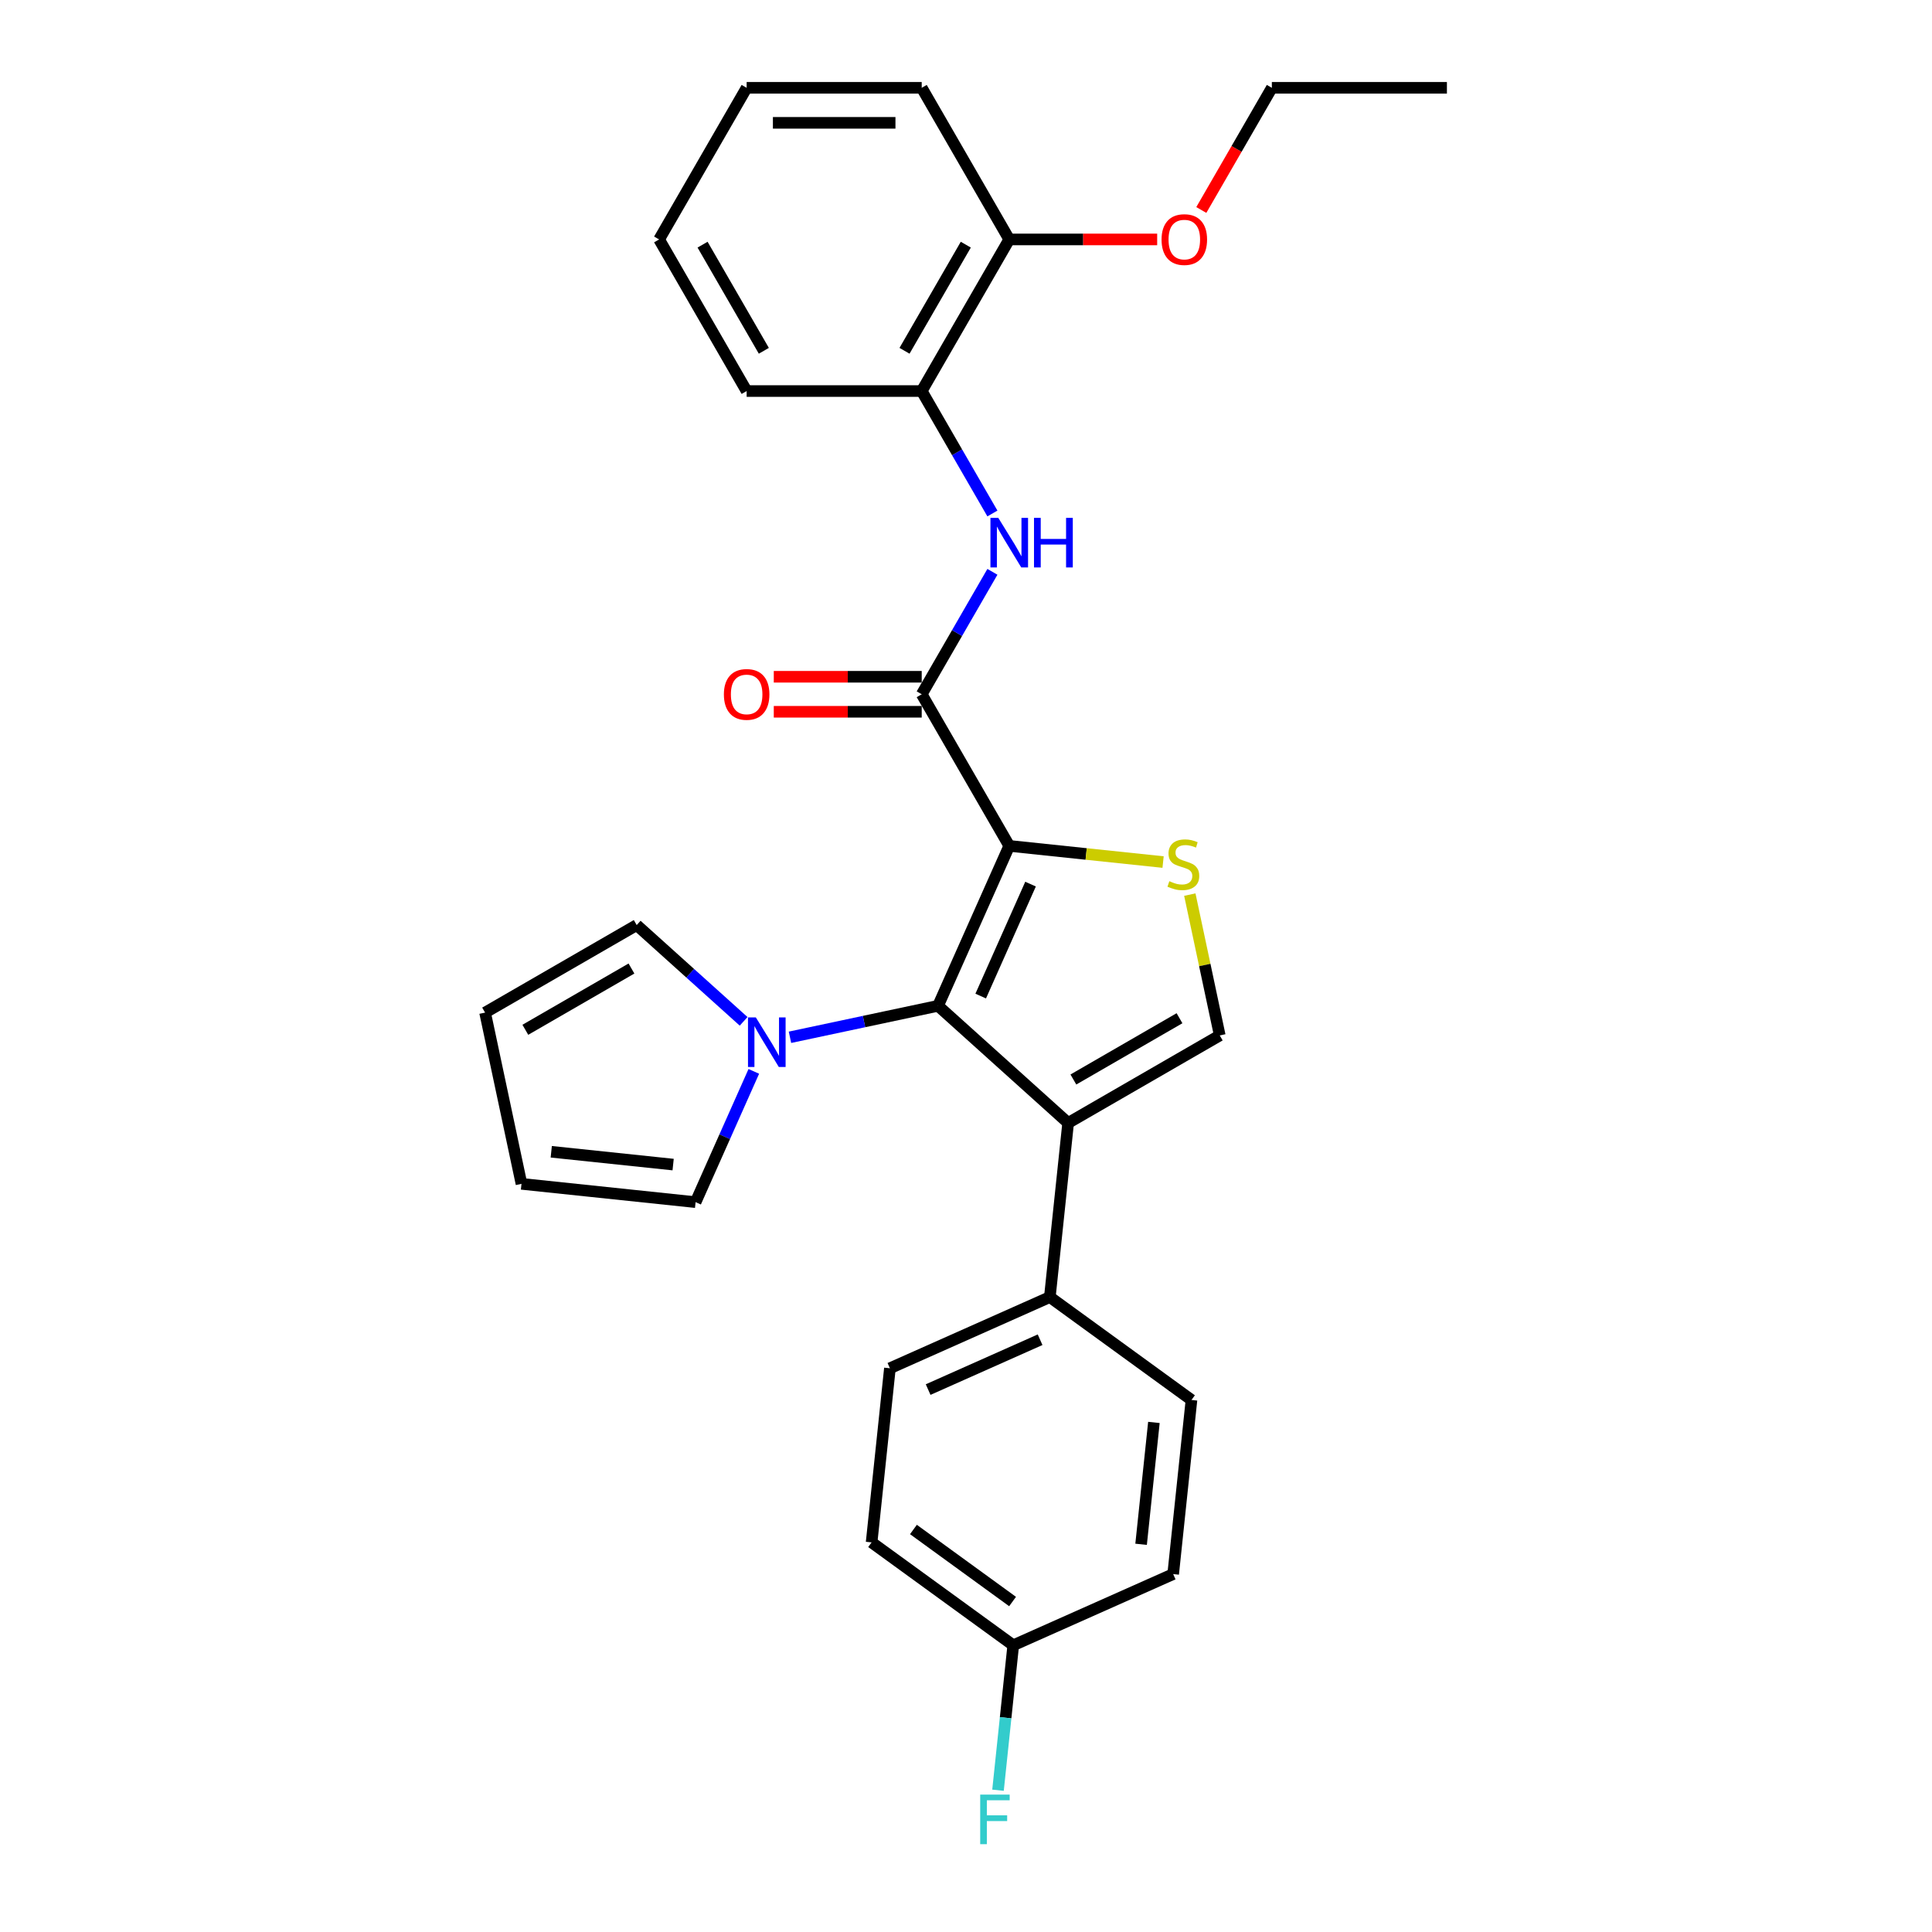 <?xml version='1.0' encoding='iso-8859-1'?>
<svg version='1.1' baseProfile='full'
              xmlns='http://www.w3.org/2000/svg'
                      xmlns:rdkit='http://www.rdkit.org/xml'
                      xmlns:xlink='http://www.w3.org/1999/xlink'
                  xml:space='preserve'
width='1000px' height='1000px' viewBox='0 0 1000 1000'>
<!-- END OF HEADER -->
<rect style='opacity:1.0;fill:#FFFFFF;stroke:none' width='1000' height='1000' x='0' y='0'> </rect>
<path class='bond-0' d='M 522.384,437.828 L 485.528,520.608' style='fill:none;fill-rule:evenodd;stroke:#000000;stroke-width:6px;stroke-linecap:butt;stroke-linejoin:miter;stroke-opacity:1' />
<path class='bond-0' d='M 533.412,457.616 L 507.613,515.562' style='fill:none;fill-rule:evenodd;stroke:#000000;stroke-width:6px;stroke-linecap:butt;stroke-linejoin:miter;stroke-opacity:1' />
<path class='bond-2' d='M 522.384,437.828 L 562.197,442.012' style='fill:none;fill-rule:evenodd;stroke:#000000;stroke-width:6px;stroke-linecap:butt;stroke-linejoin:miter;stroke-opacity:1' />
<path class='bond-2' d='M 562.197,442.012 L 602.009,446.197' style='fill:none;fill-rule:evenodd;stroke:#CCCC00;stroke-width:6px;stroke-linecap:butt;stroke-linejoin:miter;stroke-opacity:1' />
<path class='bond-3' d='M 522.384,437.828 L 477.077,359.353' style='fill:none;fill-rule:evenodd;stroke:#000000;stroke-width:6px;stroke-linecap:butt;stroke-linejoin:miter;stroke-opacity:1' />
<path class='bond-1' d='M 485.528,520.608 L 552.868,581.241' style='fill:none;fill-rule:evenodd;stroke:#000000;stroke-width:6px;stroke-linecap:butt;stroke-linejoin:miter;stroke-opacity:1' />
<path class='bond-5' d='M 485.528,520.608 L 447.209,528.753' style='fill:none;fill-rule:evenodd;stroke:#000000;stroke-width:6px;stroke-linecap:butt;stroke-linejoin:miter;stroke-opacity:1' />
<path class='bond-5' d='M 447.209,528.753 L 408.891,536.898' style='fill:none;fill-rule:evenodd;stroke:#0000FF;stroke-width:6px;stroke-linecap:butt;stroke-linejoin:miter;stroke-opacity:1' />
<path class='bond-7' d='M 552.868,581.241 L 543.396,671.36' style='fill:none;fill-rule:evenodd;stroke:#000000;stroke-width:6px;stroke-linecap:butt;stroke-linejoin:miter;stroke-opacity:1' />
<path class='bond-28' d='M 552.868,581.241 L 631.342,535.934' style='fill:none;fill-rule:evenodd;stroke:#000000;stroke-width:6px;stroke-linecap:butt;stroke-linejoin:miter;stroke-opacity:1' />
<path class='bond-28' d='M 555.578,558.75 L 610.51,527.035' style='fill:none;fill-rule:evenodd;stroke:#000000;stroke-width:6px;stroke-linecap:butt;stroke-linejoin:miter;stroke-opacity:1' />
<path class='bond-4' d='M 615.85,463.048 L 623.596,499.491' style='fill:none;fill-rule:evenodd;stroke:#CCCC00;stroke-width:6px;stroke-linecap:butt;stroke-linejoin:miter;stroke-opacity:1' />
<path class='bond-4' d='M 623.596,499.491 L 631.342,535.934' style='fill:none;fill-rule:evenodd;stroke:#000000;stroke-width:6px;stroke-linecap:butt;stroke-linejoin:miter;stroke-opacity:1' />
<path class='bond-6' d='M 477.077,359.353 L 495.373,327.664' style='fill:none;fill-rule:evenodd;stroke:#000000;stroke-width:6px;stroke-linecap:butt;stroke-linejoin:miter;stroke-opacity:1' />
<path class='bond-6' d='M 495.373,327.664 L 513.668,295.975' style='fill:none;fill-rule:evenodd;stroke:#0000FF;stroke-width:6px;stroke-linecap:butt;stroke-linejoin:miter;stroke-opacity:1' />
<path class='bond-11' d='M 477.077,350.292 L 438.792,350.292' style='fill:none;fill-rule:evenodd;stroke:#000000;stroke-width:6px;stroke-linecap:butt;stroke-linejoin:miter;stroke-opacity:1' />
<path class='bond-11' d='M 438.792,350.292 L 400.508,350.292' style='fill:none;fill-rule:evenodd;stroke:#FF0000;stroke-width:6px;stroke-linecap:butt;stroke-linejoin:miter;stroke-opacity:1' />
<path class='bond-11' d='M 477.077,368.414 L 438.792,368.414' style='fill:none;fill-rule:evenodd;stroke:#000000;stroke-width:6px;stroke-linecap:butt;stroke-linejoin:miter;stroke-opacity:1' />
<path class='bond-11' d='M 438.792,368.414 L 400.508,368.414' style='fill:none;fill-rule:evenodd;stroke:#FF0000;stroke-width:6px;stroke-linecap:butt;stroke-linejoin:miter;stroke-opacity:1' />
<path class='bond-9' d='M 390.172,554.544 L 375.105,588.387' style='fill:none;fill-rule:evenodd;stroke:#0000FF;stroke-width:6px;stroke-linecap:butt;stroke-linejoin:miter;stroke-opacity:1' />
<path class='bond-9' d='M 375.105,588.387 L 360.037,622.229' style='fill:none;fill-rule:evenodd;stroke:#000000;stroke-width:6px;stroke-linecap:butt;stroke-linejoin:miter;stroke-opacity:1' />
<path class='bond-10' d='M 384.896,528.646 L 357.225,503.73' style='fill:none;fill-rule:evenodd;stroke:#0000FF;stroke-width:6px;stroke-linecap:butt;stroke-linejoin:miter;stroke-opacity:1' />
<path class='bond-10' d='M 357.225,503.73 L 329.554,478.815' style='fill:none;fill-rule:evenodd;stroke:#000000;stroke-width:6px;stroke-linecap:butt;stroke-linejoin:miter;stroke-opacity:1' />
<path class='bond-8' d='M 513.668,265.782 L 495.373,234.093' style='fill:none;fill-rule:evenodd;stroke:#0000FF;stroke-width:6px;stroke-linecap:butt;stroke-linejoin:miter;stroke-opacity:1' />
<path class='bond-8' d='M 495.373,234.093 L 477.077,202.404' style='fill:none;fill-rule:evenodd;stroke:#000000;stroke-width:6px;stroke-linecap:butt;stroke-linejoin:miter;stroke-opacity:1' />
<path class='bond-15' d='M 543.396,671.36 L 460.615,708.216' style='fill:none;fill-rule:evenodd;stroke:#000000;stroke-width:6px;stroke-linecap:butt;stroke-linejoin:miter;stroke-opacity:1' />
<path class='bond-15' d='M 538.35,693.444 L 480.404,719.244' style='fill:none;fill-rule:evenodd;stroke:#000000;stroke-width:6px;stroke-linecap:butt;stroke-linejoin:miter;stroke-opacity:1' />
<path class='bond-16' d='M 543.396,671.36 L 616.705,724.622' style='fill:none;fill-rule:evenodd;stroke:#000000;stroke-width:6px;stroke-linecap:butt;stroke-linejoin:miter;stroke-opacity:1' />
<path class='bond-12' d='M 477.077,202.404 L 522.384,123.929' style='fill:none;fill-rule:evenodd;stroke:#000000;stroke-width:6px;stroke-linecap:butt;stroke-linejoin:miter;stroke-opacity:1' />
<path class='bond-12' d='M 468.178,181.571 L 499.893,126.639' style='fill:none;fill-rule:evenodd;stroke:#000000;stroke-width:6px;stroke-linecap:butt;stroke-linejoin:miter;stroke-opacity:1' />
<path class='bond-22' d='M 477.077,202.404 L 386.462,202.404' style='fill:none;fill-rule:evenodd;stroke:#000000;stroke-width:6px;stroke-linecap:butt;stroke-linejoin:miter;stroke-opacity:1' />
<path class='bond-14' d='M 360.037,622.229 L 269.919,612.757' style='fill:none;fill-rule:evenodd;stroke:#000000;stroke-width:6px;stroke-linecap:butt;stroke-linejoin:miter;stroke-opacity:1' />
<path class='bond-14' d='M 348.414,602.784 L 285.331,596.154' style='fill:none;fill-rule:evenodd;stroke:#000000;stroke-width:6px;stroke-linecap:butt;stroke-linejoin:miter;stroke-opacity:1' />
<path class='bond-13' d='M 329.554,478.815 L 251.079,524.122' style='fill:none;fill-rule:evenodd;stroke:#000000;stroke-width:6px;stroke-linecap:butt;stroke-linejoin:miter;stroke-opacity:1' />
<path class='bond-13' d='M 326.844,501.306 L 271.912,533.021' style='fill:none;fill-rule:evenodd;stroke:#000000;stroke-width:6px;stroke-linecap:butt;stroke-linejoin:miter;stroke-opacity:1' />
<path class='bond-21' d='M 522.384,123.929 L 560.669,123.929' style='fill:none;fill-rule:evenodd;stroke:#000000;stroke-width:6px;stroke-linecap:butt;stroke-linejoin:miter;stroke-opacity:1' />
<path class='bond-21' d='M 560.669,123.929 L 598.954,123.929' style='fill:none;fill-rule:evenodd;stroke:#FF0000;stroke-width:6px;stroke-linecap:butt;stroke-linejoin:miter;stroke-opacity:1' />
<path class='bond-23' d='M 522.384,123.929 L 477.077,45.455' style='fill:none;fill-rule:evenodd;stroke:#000000;stroke-width:6px;stroke-linecap:butt;stroke-linejoin:miter;stroke-opacity:1' />
<path class='bond-29' d='M 251.079,524.122 L 269.919,612.757' style='fill:none;fill-rule:evenodd;stroke:#000000;stroke-width:6px;stroke-linecap:butt;stroke-linejoin:miter;stroke-opacity:1' />
<path class='bond-19' d='M 460.615,708.216 L 451.144,798.334' style='fill:none;fill-rule:evenodd;stroke:#000000;stroke-width:6px;stroke-linecap:butt;stroke-linejoin:miter;stroke-opacity:1' />
<path class='bond-18' d='M 616.705,724.622 L 607.233,814.74' style='fill:none;fill-rule:evenodd;stroke:#000000;stroke-width:6px;stroke-linecap:butt;stroke-linejoin:miter;stroke-opacity:1' />
<path class='bond-18' d='M 597.26,736.245 L 590.63,799.328' style='fill:none;fill-rule:evenodd;stroke:#000000;stroke-width:6px;stroke-linecap:butt;stroke-linejoin:miter;stroke-opacity:1' />
<path class='bond-17' d='M 524.452,851.596 L 607.233,814.74' style='fill:none;fill-rule:evenodd;stroke:#000000;stroke-width:6px;stroke-linecap:butt;stroke-linejoin:miter;stroke-opacity:1' />
<path class='bond-20' d='M 524.452,851.596 L 520.51,889.107' style='fill:none;fill-rule:evenodd;stroke:#000000;stroke-width:6px;stroke-linecap:butt;stroke-linejoin:miter;stroke-opacity:1' />
<path class='bond-20' d='M 520.51,889.107 L 516.567,926.618' style='fill:none;fill-rule:evenodd;stroke:#33CCCC;stroke-width:6px;stroke-linecap:butt;stroke-linejoin:miter;stroke-opacity:1' />
<path class='bond-30' d='M 524.452,851.596 L 451.144,798.334' style='fill:none;fill-rule:evenodd;stroke:#000000;stroke-width:6px;stroke-linecap:butt;stroke-linejoin:miter;stroke-opacity:1' />
<path class='bond-30' d='M 524.108,828.945 L 472.792,791.662' style='fill:none;fill-rule:evenodd;stroke:#000000;stroke-width:6px;stroke-linecap:butt;stroke-linejoin:miter;stroke-opacity:1' />
<path class='bond-24' d='M 621.799,108.688 L 640.052,77.071' style='fill:none;fill-rule:evenodd;stroke:#FF0000;stroke-width:6px;stroke-linecap:butt;stroke-linejoin:miter;stroke-opacity:1' />
<path class='bond-24' d='M 640.052,77.071 L 658.306,45.455' style='fill:none;fill-rule:evenodd;stroke:#000000;stroke-width:6px;stroke-linecap:butt;stroke-linejoin:miter;stroke-opacity:1' />
<path class='bond-26' d='M 386.462,202.404 L 341.155,123.929' style='fill:none;fill-rule:evenodd;stroke:#000000;stroke-width:6px;stroke-linecap:butt;stroke-linejoin:miter;stroke-opacity:1' />
<path class='bond-26' d='M 395.361,181.571 L 363.646,126.639' style='fill:none;fill-rule:evenodd;stroke:#000000;stroke-width:6px;stroke-linecap:butt;stroke-linejoin:miter;stroke-opacity:1' />
<path class='bond-31' d='M 477.077,45.455 L 386.462,45.455' style='fill:none;fill-rule:evenodd;stroke:#000000;stroke-width:6px;stroke-linecap:butt;stroke-linejoin:miter;stroke-opacity:1' />
<path class='bond-31' d='M 463.485,63.578 L 400.054,63.578' style='fill:none;fill-rule:evenodd;stroke:#000000;stroke-width:6px;stroke-linecap:butt;stroke-linejoin:miter;stroke-opacity:1' />
<path class='bond-25' d='M 658.306,45.455 L 748.921,45.455' style='fill:none;fill-rule:evenodd;stroke:#000000;stroke-width:6px;stroke-linecap:butt;stroke-linejoin:miter;stroke-opacity:1' />
<path class='bond-27' d='M 341.155,123.929 L 386.462,45.455' style='fill:none;fill-rule:evenodd;stroke:#000000;stroke-width:6px;stroke-linecap:butt;stroke-linejoin:miter;stroke-opacity:1' />
<path  class='atom-3' d='M 605.253 456.107
Q 605.543 456.216, 606.739 456.723
Q 607.936 457.231, 609.24 457.557
Q 610.582 457.847, 611.886 457.847
Q 614.315 457.847, 615.728 456.687
Q 617.142 455.491, 617.142 453.425
Q 617.142 452.011, 616.417 451.141
Q 615.728 450.272, 614.641 449.8
Q 613.554 449.329, 611.741 448.786
Q 609.458 448.097, 608.081 447.444
Q 606.739 446.792, 605.761 445.415
Q 604.818 444.037, 604.818 441.718
Q 604.818 438.492, 606.993 436.498
Q 609.204 434.505, 613.554 434.505
Q 616.526 434.505, 619.897 435.918
L 619.063 438.709
Q 615.982 437.441, 613.662 437.441
Q 611.161 437.441, 609.784 438.492
Q 608.407 439.507, 608.443 441.283
Q 608.443 442.66, 609.132 443.494
Q 609.857 444.327, 610.872 444.798
Q 611.923 445.27, 613.662 445.813
Q 615.982 446.538, 617.36 447.263
Q 618.737 447.988, 619.716 449.474
Q 620.73 450.924, 620.73 453.425
Q 620.73 456.977, 618.338 458.898
Q 615.982 460.783, 612.031 460.783
Q 609.748 460.783, 608.008 460.275
Q 606.305 459.804, 604.275 458.971
L 605.253 456.107
' fill='#CCCC00'/>
<path  class='atom-6' d='M 391.221 526.617
L 399.63 540.209
Q 400.464 541.55, 401.805 543.979
Q 403.146 546.407, 403.218 546.552
L 403.218 526.617
L 406.625 526.617
L 406.625 552.279
L 403.11 552.279
L 394.084 537.418
Q 393.033 535.679, 391.91 533.685
Q 390.822 531.691, 390.496 531.075
L 390.496 552.279
L 387.161 552.279
L 387.161 526.617
L 391.221 526.617
' fill='#0000FF'/>
<path  class='atom-7' d='M 516.712 268.047
L 525.121 281.64
Q 525.955 282.981, 527.296 285.409
Q 528.637 287.838, 528.709 287.983
L 528.709 268.047
L 532.116 268.047
L 532.116 293.709
L 528.6 293.709
L 519.575 278.849
Q 518.524 277.109, 517.4 275.115
Q 516.313 273.122, 515.987 272.506
L 515.987 293.709
L 512.652 293.709
L 512.652 268.047
L 516.712 268.047
' fill='#0000FF'/>
<path  class='atom-7' d='M 535.197 268.047
L 538.677 268.047
L 538.677 278.957
L 551.798 278.957
L 551.798 268.047
L 555.277 268.047
L 555.277 293.709
L 551.798 293.709
L 551.798 281.857
L 538.677 281.857
L 538.677 293.709
L 535.197 293.709
L 535.197 268.047
' fill='#0000FF'/>
<path  class='atom-12' d='M 374.682 359.425
Q 374.682 353.264, 377.727 349.82
Q 380.772 346.377, 386.462 346.377
Q 392.153 346.377, 395.198 349.82
Q 398.242 353.264, 398.242 359.425
Q 398.242 365.66, 395.161 369.212
Q 392.08 372.728, 386.462 372.728
Q 380.808 372.728, 377.727 369.212
Q 374.682 365.696, 374.682 359.425
M 386.462 369.828
Q 390.377 369.828, 392.479 367.218
Q 394.618 364.572, 394.618 359.425
Q 394.618 354.387, 392.479 351.85
Q 390.377 349.277, 386.462 349.277
Q 382.548 349.277, 380.409 351.814
Q 378.307 354.351, 378.307 359.425
Q 378.307 364.609, 380.409 367.218
Q 382.548 369.828, 386.462 369.828
' fill='#FF0000'/>
<path  class='atom-21' d='M 507.351 928.883
L 522.61 928.883
L 522.61 931.819
L 510.794 931.819
L 510.794 939.612
L 521.305 939.612
L 521.305 942.584
L 510.794 942.584
L 510.794 954.545
L 507.351 954.545
L 507.351 928.883
' fill='#33CCCC'/>
<path  class='atom-22' d='M 601.219 124.002
Q 601.219 117.84, 604.264 114.396
Q 607.308 110.953, 612.999 110.953
Q 618.69 110.953, 621.734 114.396
Q 624.779 117.84, 624.779 124.002
Q 624.779 130.236, 621.698 133.788
Q 618.617 137.304, 612.999 137.304
Q 607.345 137.304, 604.264 133.788
Q 601.219 130.272, 601.219 124.002
M 612.999 134.404
Q 616.914 134.404, 619.016 131.795
Q 621.154 129.149, 621.154 124.002
Q 621.154 118.963, 619.016 116.426
Q 616.914 113.853, 612.999 113.853
Q 609.084 113.853, 606.946 116.39
Q 604.844 118.927, 604.844 124.002
Q 604.844 129.185, 606.946 131.795
Q 609.084 134.404, 612.999 134.404
' fill='#FF0000'/>
</svg>
